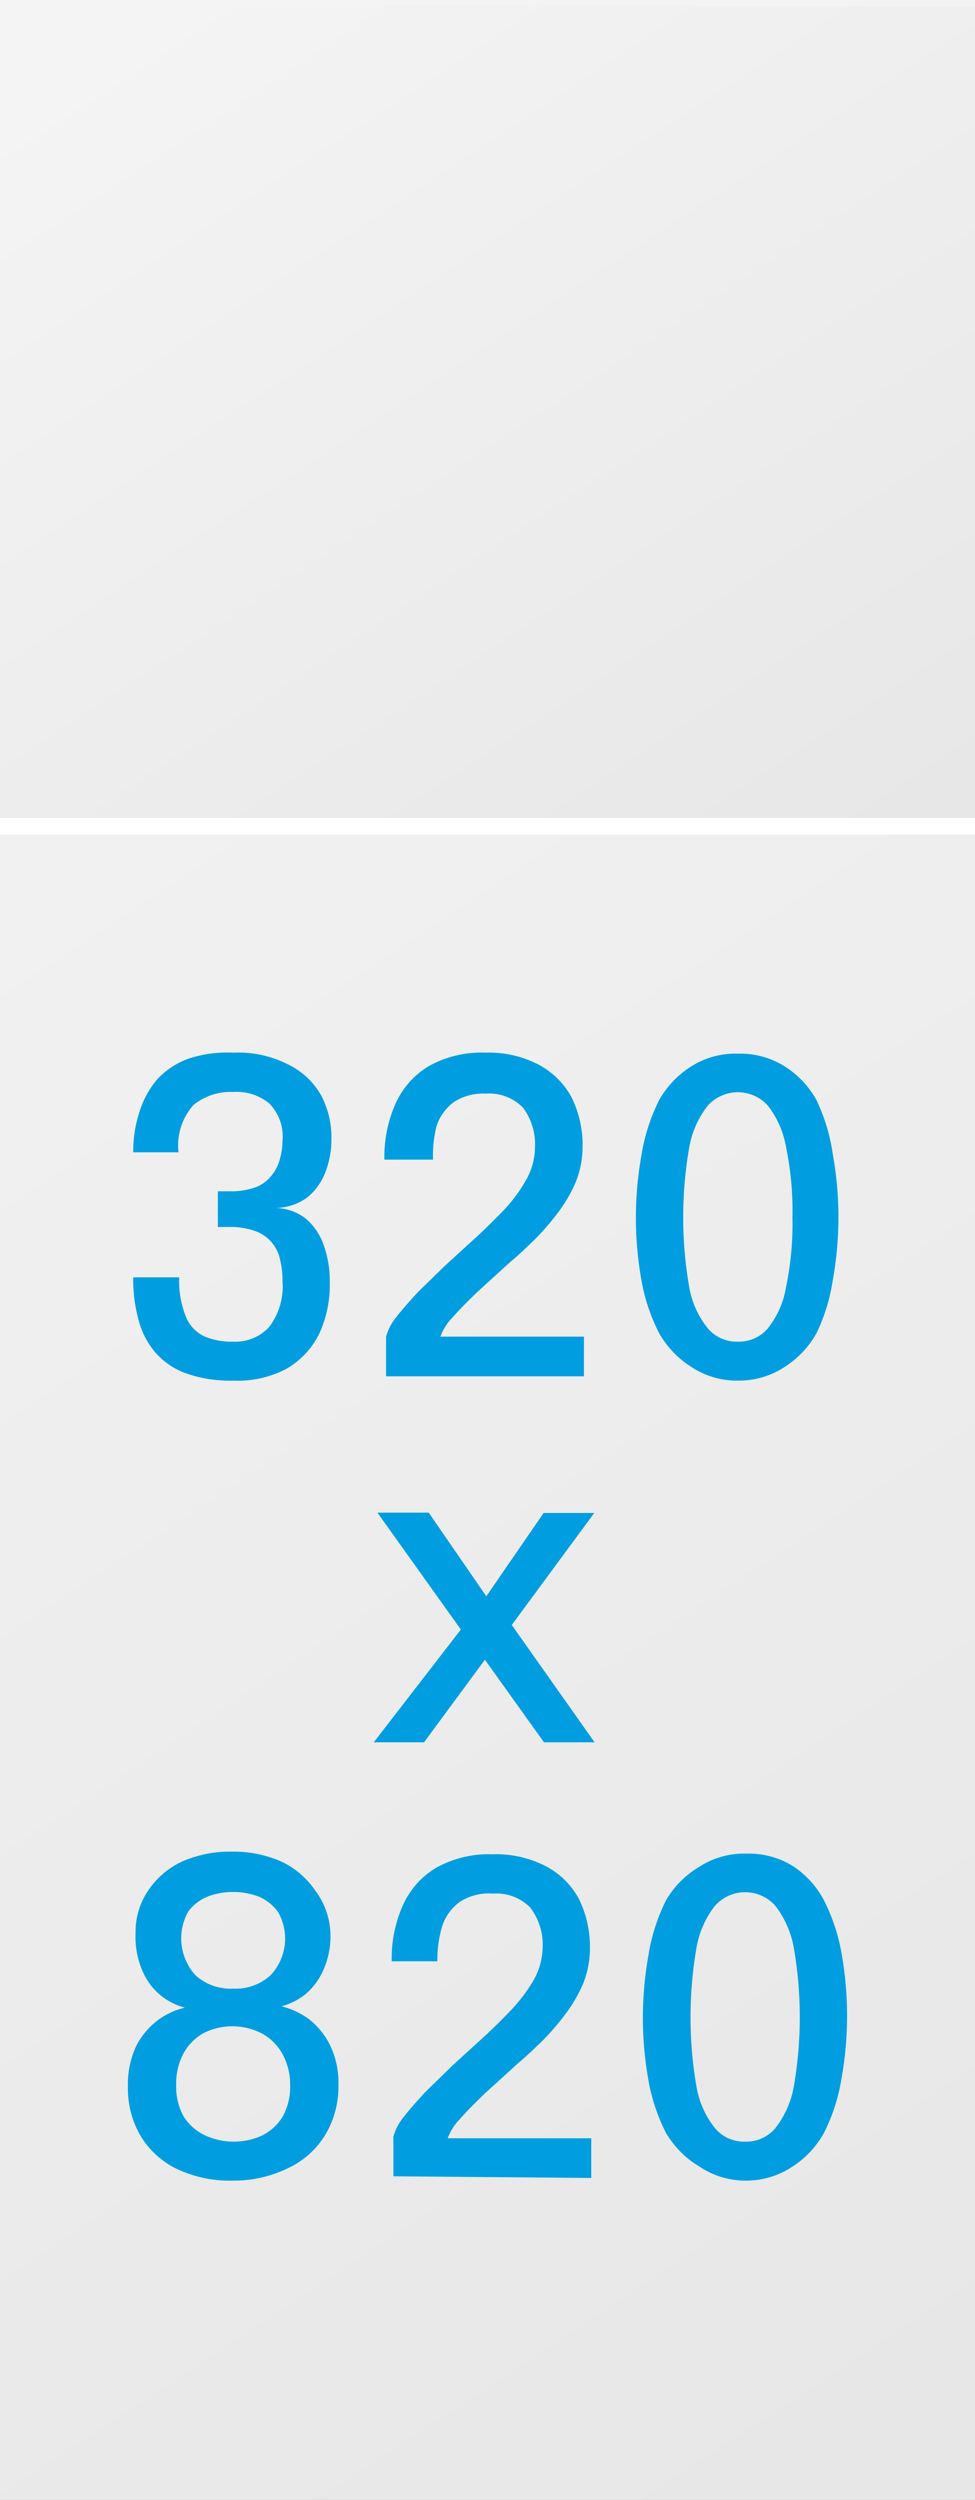 <svg id="Warstwa_1" data-name="Warstwa 1" xmlns="http://www.w3.org/2000/svg" xmlns:xlink="http://www.w3.org/1999/xlink" viewBox="0 0 29.27 75"><rect x="0" y="0" width="29.27" height="75" fill="#333333" stroke="none"/><defs><linearGradient id="Gradient_bez_nazwy_2" x1="-3.61" y1="9.84" x2="34.74" y2="67.97" gradientUnits="userSpaceOnUse"><stop offset="0" stop-color="#f4f4f4"/><stop offset="1" stop-color="#e7e7e7"/></linearGradient><linearGradient id="Gradient_bez_nazwy_2-2" x1="-3804.61" y1="-7781.66" x2="-3832.21" y2="-7799.87" gradientTransform="matrix(0, -1, -1, 0, -7775.69, -3805.25)" xlink:href="#Gradient_bez_nazwy_2"/></defs><rect width="29.27" height="75" style="fill:url(#Gradient_bez_nazwy_2)"/><path d="M8.24,36.24a1.52,1.52,0,0,1,.94.32,1.83,1.83,0,0,1,.54.8,3.21,3.21,0,0,1,.18,1.1A3.5,3.5,0,0,1,9.59,40a2.48,2.48,0,0,1-1,1.07A3.15,3.15,0,0,1,7,41.42a4,4,0,0,1-1.42-.22,2.24,2.24,0,0,1-.93-.64,2.46,2.46,0,0,1-.5-1A4.53,4.53,0,0,1,4,38.32v0H5.38v0a2.88,2.88,0,0,0,.2,1.18,1.1,1.1,0,0,0,.55.59,2.08,2.08,0,0,0,.87.16,1.37,1.37,0,0,0,1.08-.44,2,2,0,0,0,.4-1.38,2.48,2.48,0,0,0-.07-.63,1.15,1.15,0,0,0-.73-.86,2.17,2.17,0,0,0-.79-.13H6.54V35.74h.35a2.21,2.21,0,0,0,.78-.12,1.11,1.11,0,0,0,.48-.35,1.27,1.27,0,0,0,.25-.49,2,2,0,0,0,.08-.55,1.41,1.41,0,0,0-.4-1.13A1.55,1.55,0,0,0,7,32.76a1.76,1.76,0,0,0-1.19.39,1.81,1.81,0,0,0-.45,1.42H4a3.76,3.76,0,0,1,.18-1.19,2.75,2.75,0,0,1,.54-1,2.38,2.38,0,0,1,.94-.62A3.73,3.73,0,0,1,7,31.58a3.3,3.3,0,0,1,1.64.35,2.27,2.27,0,0,1,1,.93,2.69,2.69,0,0,1,.31,1.3,2.73,2.73,0,0,1-.18,1,1.82,1.82,0,0,1-.54.76A1.65,1.65,0,0,1,8.24,36.24Z" style="fill:#009ee0"/><path d="M11.59,41.29V40.1a1.61,1.61,0,0,1,.31-.59c.18-.23.4-.48.65-.75l.81-.79.8-.73c.3-.27.6-.56.89-.86a4.52,4.52,0,0,0,.72-.94,2,2,0,0,0,.29-1,1.84,1.84,0,0,0-.36-1.21,1.42,1.42,0,0,0-1.12-.42,1.6,1.6,0,0,0-.95.25,1.45,1.45,0,0,0-.52.71A3.5,3.5,0,0,0,13,34.79H11.54a3.89,3.89,0,0,1,.34-1.69,2.48,2.48,0,0,1,1-1.12,3.25,3.25,0,0,1,1.69-.4,3.24,3.24,0,0,1,1.6.36,2.43,2.43,0,0,1,1,1,3.27,3.27,0,0,1,.32,1.46,2.88,2.88,0,0,1-.2,1.05,4.34,4.34,0,0,1-.54.93,7.83,7.83,0,0,1-.7.81c-.25.24-.49.47-.72.66l-1,.91c-.3.29-.55.54-.75.77a1.61,1.61,0,0,0-.36.57h4.31v1.19Z" style="fill:#009ee0"/><path d="M22.15,41.42A2.48,2.48,0,0,1,20.74,41,2.88,2.88,0,0,1,19.79,40a5.58,5.58,0,0,1-.53-1.57,10.65,10.65,0,0,1,0-3.79A5.65,5.65,0,0,1,19.79,33,2.83,2.83,0,0,1,20.74,32a2.48,2.48,0,0,1,1.41-.39,2.52,2.52,0,0,1,1.42.39A2.81,2.81,0,0,1,24.51,33,5.65,5.65,0,0,1,25,34.62a10.65,10.65,0,0,1,0,3.79A5.58,5.58,0,0,1,24.51,40,2.85,2.85,0,0,1,23.57,41,2.51,2.51,0,0,1,22.15,41.42Zm0-1.17a1.13,1.13,0,0,0,.91-.41,2.7,2.7,0,0,0,.54-1.24,9.33,9.33,0,0,0,.19-2.08,9.36,9.36,0,0,0-.19-2.09,2.8,2.8,0,0,0-.54-1.25,1.21,1.21,0,0,0-1.82,0,2.8,2.8,0,0,0-.55,1.25,12.22,12.22,0,0,0,0,4.18,2.71,2.71,0,0,0,.55,1.23A1.13,1.13,0,0,0,22.15,40.25Z" style="fill:#009ee0"/><path d="M14.08,48.57v.66l-2.75-3.85h1.54L15,48.47H14.2l2.12-3.08h1.52L15.18,49l0-.51,2.67,3.78H16.33l-2.19-3.06.95-.14-2.36,3.2H11.22Z" style="fill:#009ee0"/><path d="M7,65.42a3.72,3.72,0,0,1-1.71-.36,2.58,2.58,0,0,1-1.08-1,2.81,2.81,0,0,1-.37-1.46,2.71,2.71,0,0,1,.26-1.24,2.27,2.27,0,0,1,.66-.77,2.24,2.24,0,0,1,.79-.36,1.94,1.94,0,0,1-.68-.33,1.9,1.9,0,0,1-.57-.72A2.54,2.54,0,0,1,4.07,58a2.2,2.2,0,0,1,.39-1.3,2.49,2.49,0,0,1,1-.85,3.59,3.59,0,0,1,1.5-.3,3.57,3.57,0,0,1,1.49.3,2.52,2.52,0,0,1,1,.85A2.26,2.26,0,0,1,9.92,58a2.47,2.47,0,0,1-.23,1.14,2,2,0,0,1-.56.72,2,2,0,0,1-.68.33,2.41,2.41,0,0,1,.79.36,2.24,2.24,0,0,1,.65.77,2.58,2.58,0,0,1,.27,1.24,2.81,2.81,0,0,1-.38,1.46,2.58,2.58,0,0,1-1.08,1A3.71,3.71,0,0,1,7,65.42Zm0-1.17a2,2,0,0,0,.86-.18,1.52,1.52,0,0,0,.62-.56,1.83,1.83,0,0,0,.23-.95,1.92,1.92,0,0,0-.22-.92,1.56,1.56,0,0,0-.6-.62A1.93,1.93,0,0,0,6.1,61a1.56,1.56,0,0,0-.6.62,1.92,1.92,0,0,0-.21.92,1.83,1.83,0,0,0,.22.95,1.52,1.52,0,0,0,.62.56A2.05,2.05,0,0,0,7,64.25Zm0-4.59a1.55,1.55,0,0,0,1.12-.4,1.6,1.6,0,0,0,.22-1.91,1.4,1.4,0,0,0-.57-.45A2.19,2.19,0,0,0,7,56.76a2.11,2.11,0,0,0-.77.14,1.36,1.36,0,0,0-.58.45,1.64,1.64,0,0,0,.22,1.91A1.56,1.56,0,0,0,7,59.66Z" style="fill:#009ee0"/><path d="M11.81,65.29V64.1a1.61,1.61,0,0,1,.31-.59c.18-.23.4-.48.65-.75l.81-.79.8-.73c.3-.27.6-.56.89-.86a5,5,0,0,0,.73-.94,2.08,2.08,0,0,0,.29-1,1.84,1.84,0,0,0-.37-1.21,1.42,1.42,0,0,0-1.12-.42,1.6,1.6,0,0,0-1,.25,1.45,1.45,0,0,0-.52.71,3.5,3.5,0,0,0-.15,1.07H11.76a3.89,3.89,0,0,1,.34-1.69,2.48,2.48,0,0,1,1-1.12,3.25,3.25,0,0,1,1.69-.4,3.24,3.24,0,0,1,1.6.36,2.37,2.37,0,0,1,1,1,3.27,3.27,0,0,1,.32,1.46,2.84,2.84,0,0,1-.2,1.05,4.34,4.34,0,0,1-.54.93,7.83,7.83,0,0,1-.7.81c-.25.24-.49.47-.72.66l-1,.91c-.3.29-.55.54-.75.77a1.61,1.61,0,0,0-.36.57h4.31v1.19Z" style="fill:#009ee0"/><path d="M22.37,65.42A2.48,2.48,0,0,1,21,65,2.88,2.88,0,0,1,20,64a5.58,5.58,0,0,1-.53-1.57,10.65,10.65,0,0,1,0-3.79A5.65,5.65,0,0,1,20,57,2.83,2.83,0,0,1,21,56a2.48,2.48,0,0,1,1.41-.39,2.52,2.52,0,0,1,1.42.39A2.81,2.81,0,0,1,24.73,57a5.65,5.65,0,0,1,.53,1.58,10.65,10.65,0,0,1,0,3.79A5.58,5.58,0,0,1,24.73,64,2.85,2.85,0,0,1,23.79,65,2.51,2.51,0,0,1,22.37,65.42Zm0-1.17a1.13,1.13,0,0,0,.91-.41,2.81,2.81,0,0,0,.55-1.24,12.17,12.17,0,0,0,0-4.17,2.91,2.91,0,0,0-.55-1.25,1.21,1.21,0,0,0-1.82,0,2.8,2.8,0,0,0-.55,1.25,12.22,12.22,0,0,0,0,4.18,2.71,2.71,0,0,0,.55,1.23A1.13,1.13,0,0,0,22.37,64.25Z" style="fill:#009ee0"/><rect y="0.19" width="29.27" height="24.59" style="fill:url(#Gradient_bez_nazwy_2-2)"/><rect y="24.54" width="29.27" height="0.5" style="fill:#fff"/></svg>